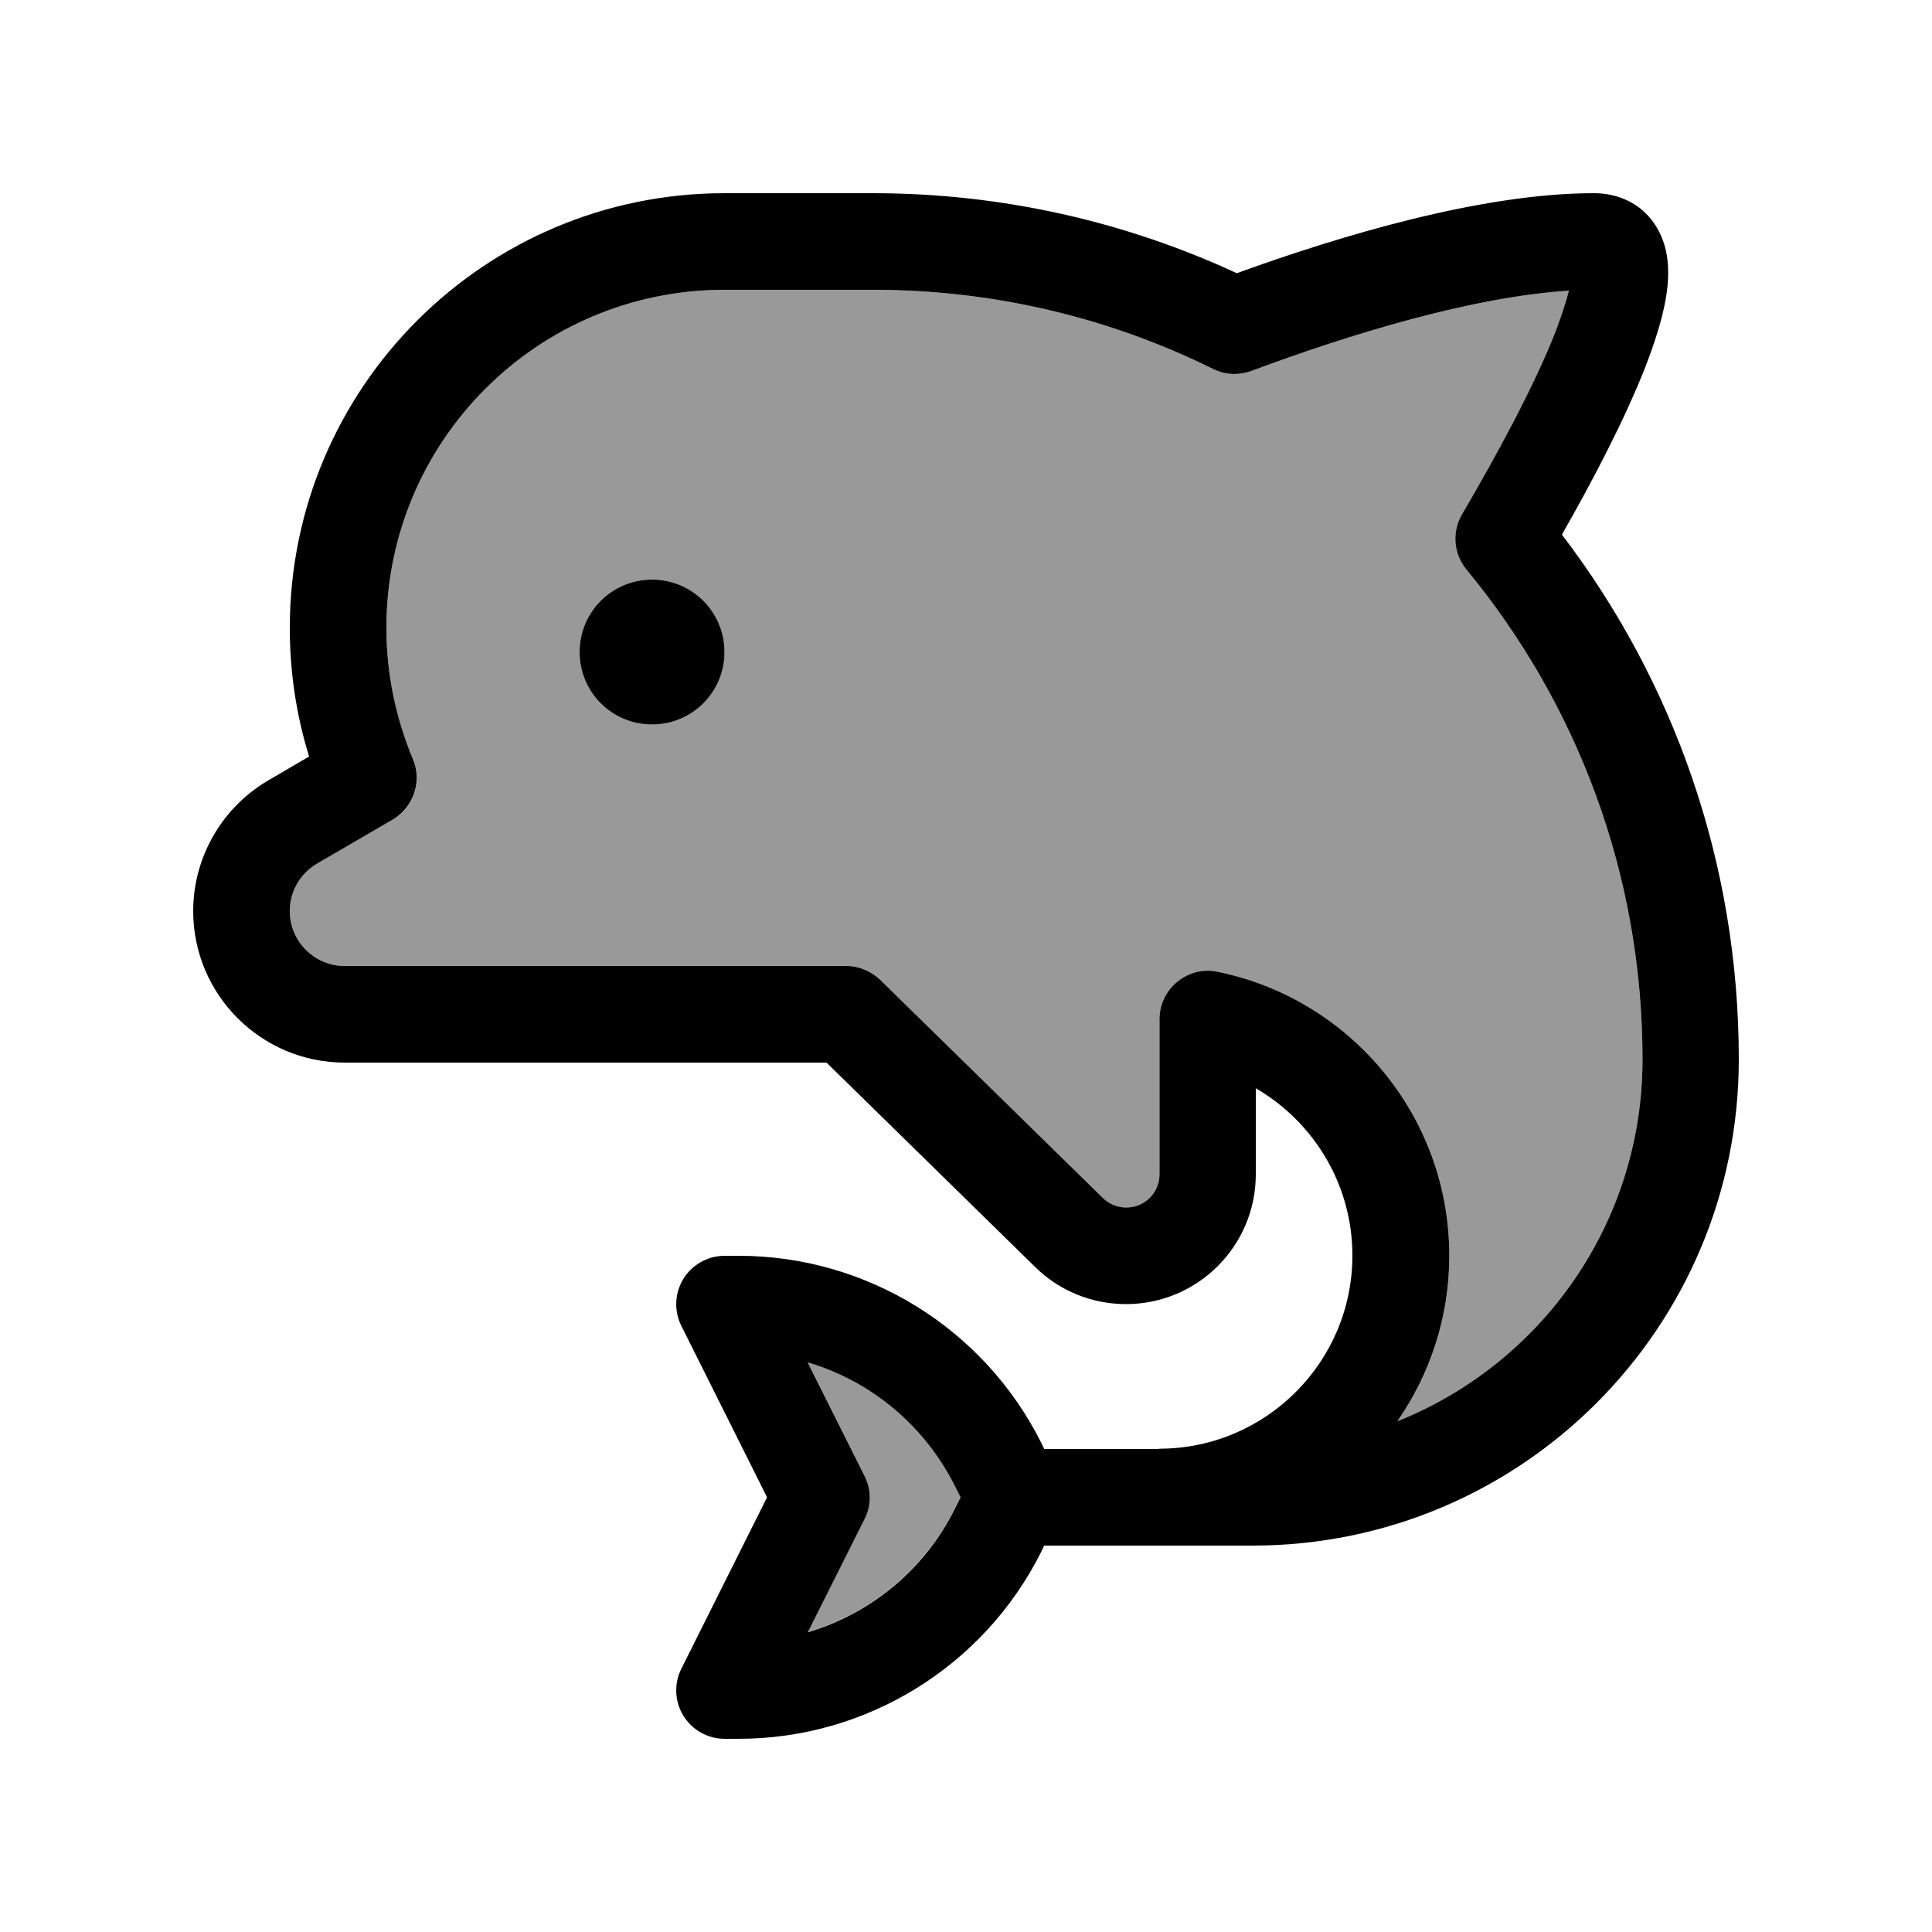 <svg xmlns="http://www.w3.org/2000/svg" viewBox="0 0 640 640"><!--! Font Awesome Pro 7.1.0 by @fontawesome - https://fontawesome.com License - https://fontawesome.com/license (Commercial License) Copyright 2025 Fonticons, Inc. --><path opacity=".4" fill="currentColor" d="M96 301.8C96 311.8 104.1 320 114.2 320L280.4 320C284.6 320 288.6 321.6 291.6 324.6L365.4 396.9C367.5 398.9 370.2 400 373.1 400C379.2 400 384.1 395.1 384.1 389L384.1 337.6C384.1 332.8 386.3 328.2 390 325.2C393.7 322.2 398.6 321 403.3 321.9C447.1 330.8 480.1 369.5 480.1 416C480.1 436.4 473.8 455.3 462.9 470.8C510.5 451.8 544.1 405.2 544.1 350.9C544.1 289.3 522.2 232.8 485.8 188.7C481.5 183.5 480.9 176.2 484.3 170.4C495.3 151.6 508.3 127.9 515.5 109.3C517.6 103.9 518.9 99.6 519.7 96.3C487.7 98.3 446.9 110.8 414.5 122.9C410.4 124.4 405.8 124.2 401.8 122.2C367.8 105.4 329.6 96 289.1 96L240 96C178.1 96 128 146.1 128 208C128 223.5 131.1 238.1 136.8 251.5C139.9 258.9 137.1 267.5 130.1 271.5L105 286.1C99.4 289.4 96 295.3 96 301.8zM240 216C240 229.3 229.3 240 216 240C202.7 240 192 229.3 192 216C192 202.7 202.7 192 216 192C229.3 192 240 202.7 240 216zM267.6 451.3L286.4 488.8C288.7 493.3 288.7 498.6 286.4 503.1L267.6 540.6C288.5 534.4 306.2 519.8 316.3 499.7L318.2 495.9L316.3 492.1C306.3 472 288.5 457.4 267.6 451.2z"/><path fill="currentColor" d="M240 96L289.1 96C329.6 96 367.8 105.4 401.8 122.2C405.8 124.2 410.3 124.4 414.5 122.9C446.9 110.8 487.7 98.3 519.7 96.3C518.9 99.6 517.5 103.9 515.5 109.3C508.3 127.9 495.3 151.6 484.3 170.4C480.9 176.2 481.5 183.5 485.8 188.7C522.2 232.8 544.1 289.3 544.1 350.9C544.1 405.3 510.5 451.8 462.9 470.8C473.7 455.3 480.1 436.4 480.1 416C480.1 369.5 447.1 330.8 403.3 321.9C398.6 320.9 393.7 322.2 390 325.2C386.3 328.2 384.1 332.8 384.1 337.6L384.1 389C384.1 395.1 379.2 400 373.1 400C370.2 400 367.5 398.9 365.4 396.9L291.6 324.6C288.6 321.7 284.6 320 280.4 320L114.2 320C104.2 320 96 311.9 96 301.8C96 295.3 99.4 289.4 105 286.1L130.1 271.5C137 267.4 139.9 258.9 136.8 251.5C131.2 238.1 128 223.5 128 208C128 146.1 178.1 96 240 96zM520.6 89.7C520.6 89.7 520.6 89.7 520.6 89.8C520.6 89.7 520.6 89.7 520.6 89.7zM384 480L345.9 480L344.9 477.9C325.9 440 287.1 416 244.7 416L240 416C234.5 416 229.3 418.9 226.4 423.6C223.5 428.3 223.2 434.2 225.7 439.2L254.1 496L225.7 552.8C223.2 557.8 223.5 563.7 226.4 568.4C229.3 573.1 234.5 576 240 576L244.7 576C287.1 576 325.9 552 344.9 514.1L345.9 512L414.9 512C503.9 512 576 439.9 576 350.9C576 285.6 554.2 225.3 517.4 177.1C527.4 159.6 538.4 138.7 545.3 120.9C549.2 110.7 552.7 99.5 552.6 90C552.6 85.2 551.6 78.5 547 72.7C541.9 66.3 534.6 64 528 64C491 64 444.5 77.9 409.7 90.5C373 73.5 332.1 64 289.1 64L240 64C160.5 64 96 128.5 96 208C96 222.8 98.2 237.1 102.4 250.6L88.9 258.5C73.5 267.5 64 284 64 301.8C64 329.5 86.5 352 114.2 352L273.8 352L342.9 419.7C350.9 427.6 361.7 432 373 432C396.7 432 416 412.8 416 389L416 360.5C435.1 371.6 448 392.3 448 415.9C448 451.2 419.3 479.9 384 479.9zM267.6 451.3C288.5 457.5 306.2 472.1 316.3 492.2L318.2 496L316.3 499.8C306.3 519.9 288.5 534.5 267.6 540.7L286.4 503.2C288.7 498.7 288.7 493.4 286.4 488.9L267.6 451.4zM216 240C229.3 240 240 229.3 240 216C240 202.7 229.3 192 216 192C202.7 192 192 202.7 192 216C192 229.3 202.7 240 216 240z"/></svg>